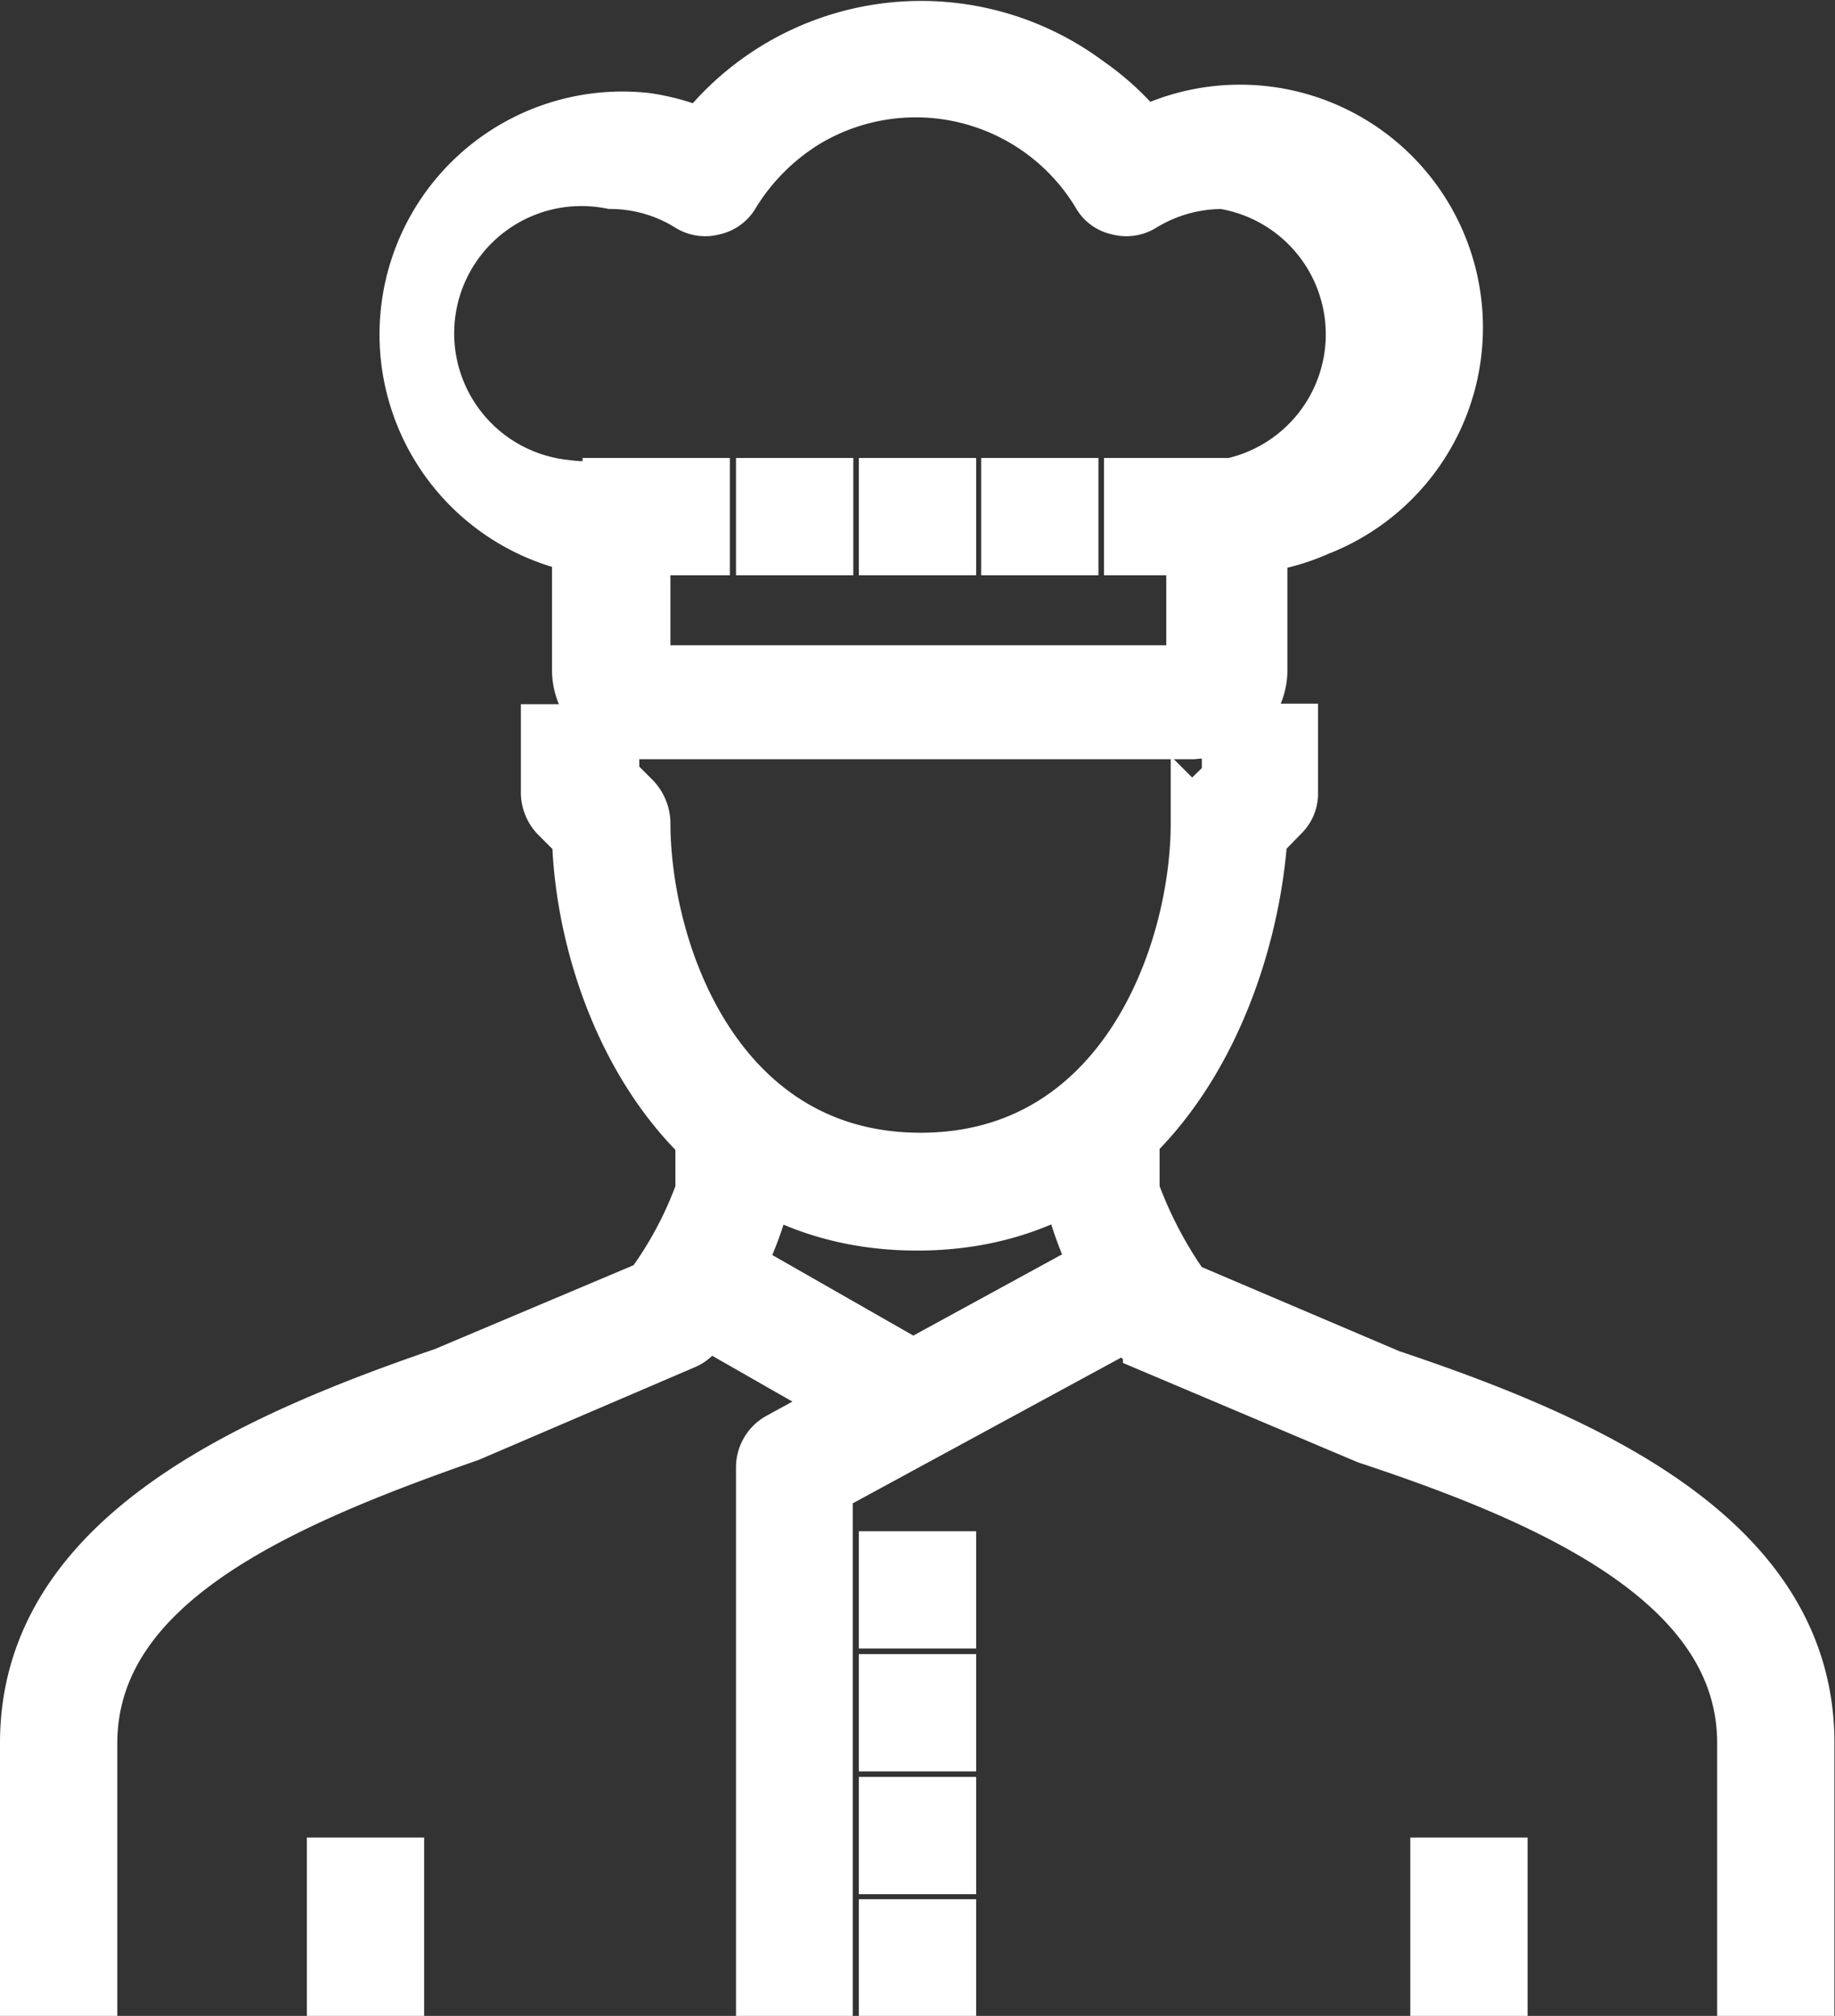 <svg xmlns="http://www.w3.org/2000/svg" id="b5b13170-1642-47f7-be4f-beac533e0d20" data-name="a5735a00-03b1-4c75-8973-e54c491e19f5" width="33.01" height="36.27" viewBox="0 0 33.01 36.27"><rect x="0" y="0" width="33.01" height="36.27" fill="#333333" stroke="none"/><g id="befd30ad-99d0-465c-a78b-592627fc6772" data-name="b272afc2-268e-4900-a248-43c811e48544"><g id="b75e2cfd-2950-4eea-8838-49d7026f7ecf" data-name="bd7e7162-1fc0-4c9a-9a7a-2440881a80de"><rect x="6.02" y="33.56" width="1.11" height="2.21" fill="#fff" stroke="#fff" stroke-miterlimit="10"></rect><rect x="25.87" y="33.56" width="1.11" height="2.21" fill="#fff" stroke="#fff" stroke-miterlimit="10"></rect><path d="M1.61,35.77H.5V31.36C.5,27.77,4.32,26,8,24.74l3.72-1.57a6.78,6.78,0,0,0,.93-1.74V20.32h1.1v1.11a7,7,0,0,1-1.21,2.51.52.52,0,0,1-.24.2L8.43,25.8C5,27,1.61,28.47,1.61,31.37Z" fill="#fff" stroke="#fff" stroke-miterlimit="10"></path><path d="M32.5,35.77H31.39V31.36c0-2.89-3.44-4.41-6.79-5.52l-3.9-1.65a.45.45,0,0,1-.24-.21,7.29,7.29,0,0,1-1.2-2.55V20.32h1.1v1.11a7.48,7.48,0,0,0,.93,1.77L25,24.78c3.71,1.24,7.5,3,7.5,6.58Z" fill="#fff" stroke="#fff" stroke-miterlimit="10"></path><rect x="15.95" y="28.05" width="1.11" height="1.11" fill="#fff" stroke="#fff" stroke-miterlimit="10"></rect><rect x="15.95" y="30.26" width="1.11" height="1.11" fill="#fff" stroke="#fff" stroke-miterlimit="10"></rect><rect x="15.95" y="32.47" width="1.11" height="1.11" fill="#fff" stroke="#fff" stroke-miterlimit="10"></rect><rect x="15.95" y="34.67" width="1.11" height="1.11" fill="#fff" stroke="#fff" stroke-miterlimit="10"></rect><rect x="14.02" y="21.96" width="1.11" height="4.45" transform="translate(-13.66 24.84) rotate(-60.26)" fill="#fff" stroke="#fff" stroke-miterlimit="10" stroke-width="1"></rect><path d="M14.84,35.77h-1.1V26.4a.56.56,0,0,1,.29-.49l6.06-3.31.55,1-5.8,3.15Z" fill="#fff" stroke="#fff" stroke-miterlimit="10"></path><path d="M21.46,13.16H11.54a1.11,1.11,0,0,1-1.11-1.1V9.81a3.87,3.87,0,0,1,1.19-7.64,4.06,4.06,0,0,1,1,.28,5,5,0,0,1,6.94-.94h0a4.81,4.81,0,0,1,1,.93,3.87,3.87,0,1,1,3.15,7.06,3.83,3.83,0,0,1-1.05.3v2.25a1.1,1.1,0,0,1-1.1,1.1ZM11,3.26a2.79,2.79,0,1,0-.85,5.51,3,3,0,0,0,.85,0,.56.56,0,0,1,.56.55h0v2.79h9.92V9.32A.56.56,0,0,1,22,8.77h0a2.79,2.79,0,0,0,0-5.51,2.78,2.78,0,0,0-1.46.41.52.52,0,0,1-.42.06.49.49,0,0,1-.34-.25,3.86,3.86,0,0,0-5.29-1.32h0a4,4,0,0,0-1.32,1.32.51.51,0,0,1-.34.25.52.52,0,0,1-.42-.06A2.71,2.71,0,0,0,11,3.26Z" fill="#fff" stroke="#fff" stroke-miterlimit="10"></path><path d="M16.5,22c-4.3,0-6-4.16-6.07-6.94l-.4-.4a.59.59,0,0,1-.16-.39v-1.1H11V14l.39.39a.63.63,0,0,1,.17.4c0,2.37,1.33,6.09,5,6.09s5-3.72,5-6.07a.56.56,0,0,1,.17-.4l.39-.38v-.87h1.09v1.1a.51.51,0,0,1-.16.39l-.39.4C22.47,17.83,20.8,22,16.5,22Z" fill="#fff" stroke="#fff" stroke-miterlimit="10"></path><rect x="10.98" y="8.74" width="1.65" height="1.11" fill="#fff" stroke="#fff" stroke-miterlimit="10"></rect><rect x="20.36" y="8.74" width="1.65" height="1.11" fill="#fff" stroke="#fff" stroke-miterlimit="10"></rect><rect x="15.95" y="8.74" width="1.11" height="1.11" fill="#fff" stroke="#fff" stroke-miterlimit="10"></rect><rect x="13.74" y="8.74" width="1.11" height="1.11" fill="#fff" stroke="#fff" stroke-miterlimit="10"></rect><rect x="18.15" y="8.74" width="1.11" height="1.11" fill="#fff" stroke="#fff" stroke-miterlimit="10"></rect></g></g></svg>